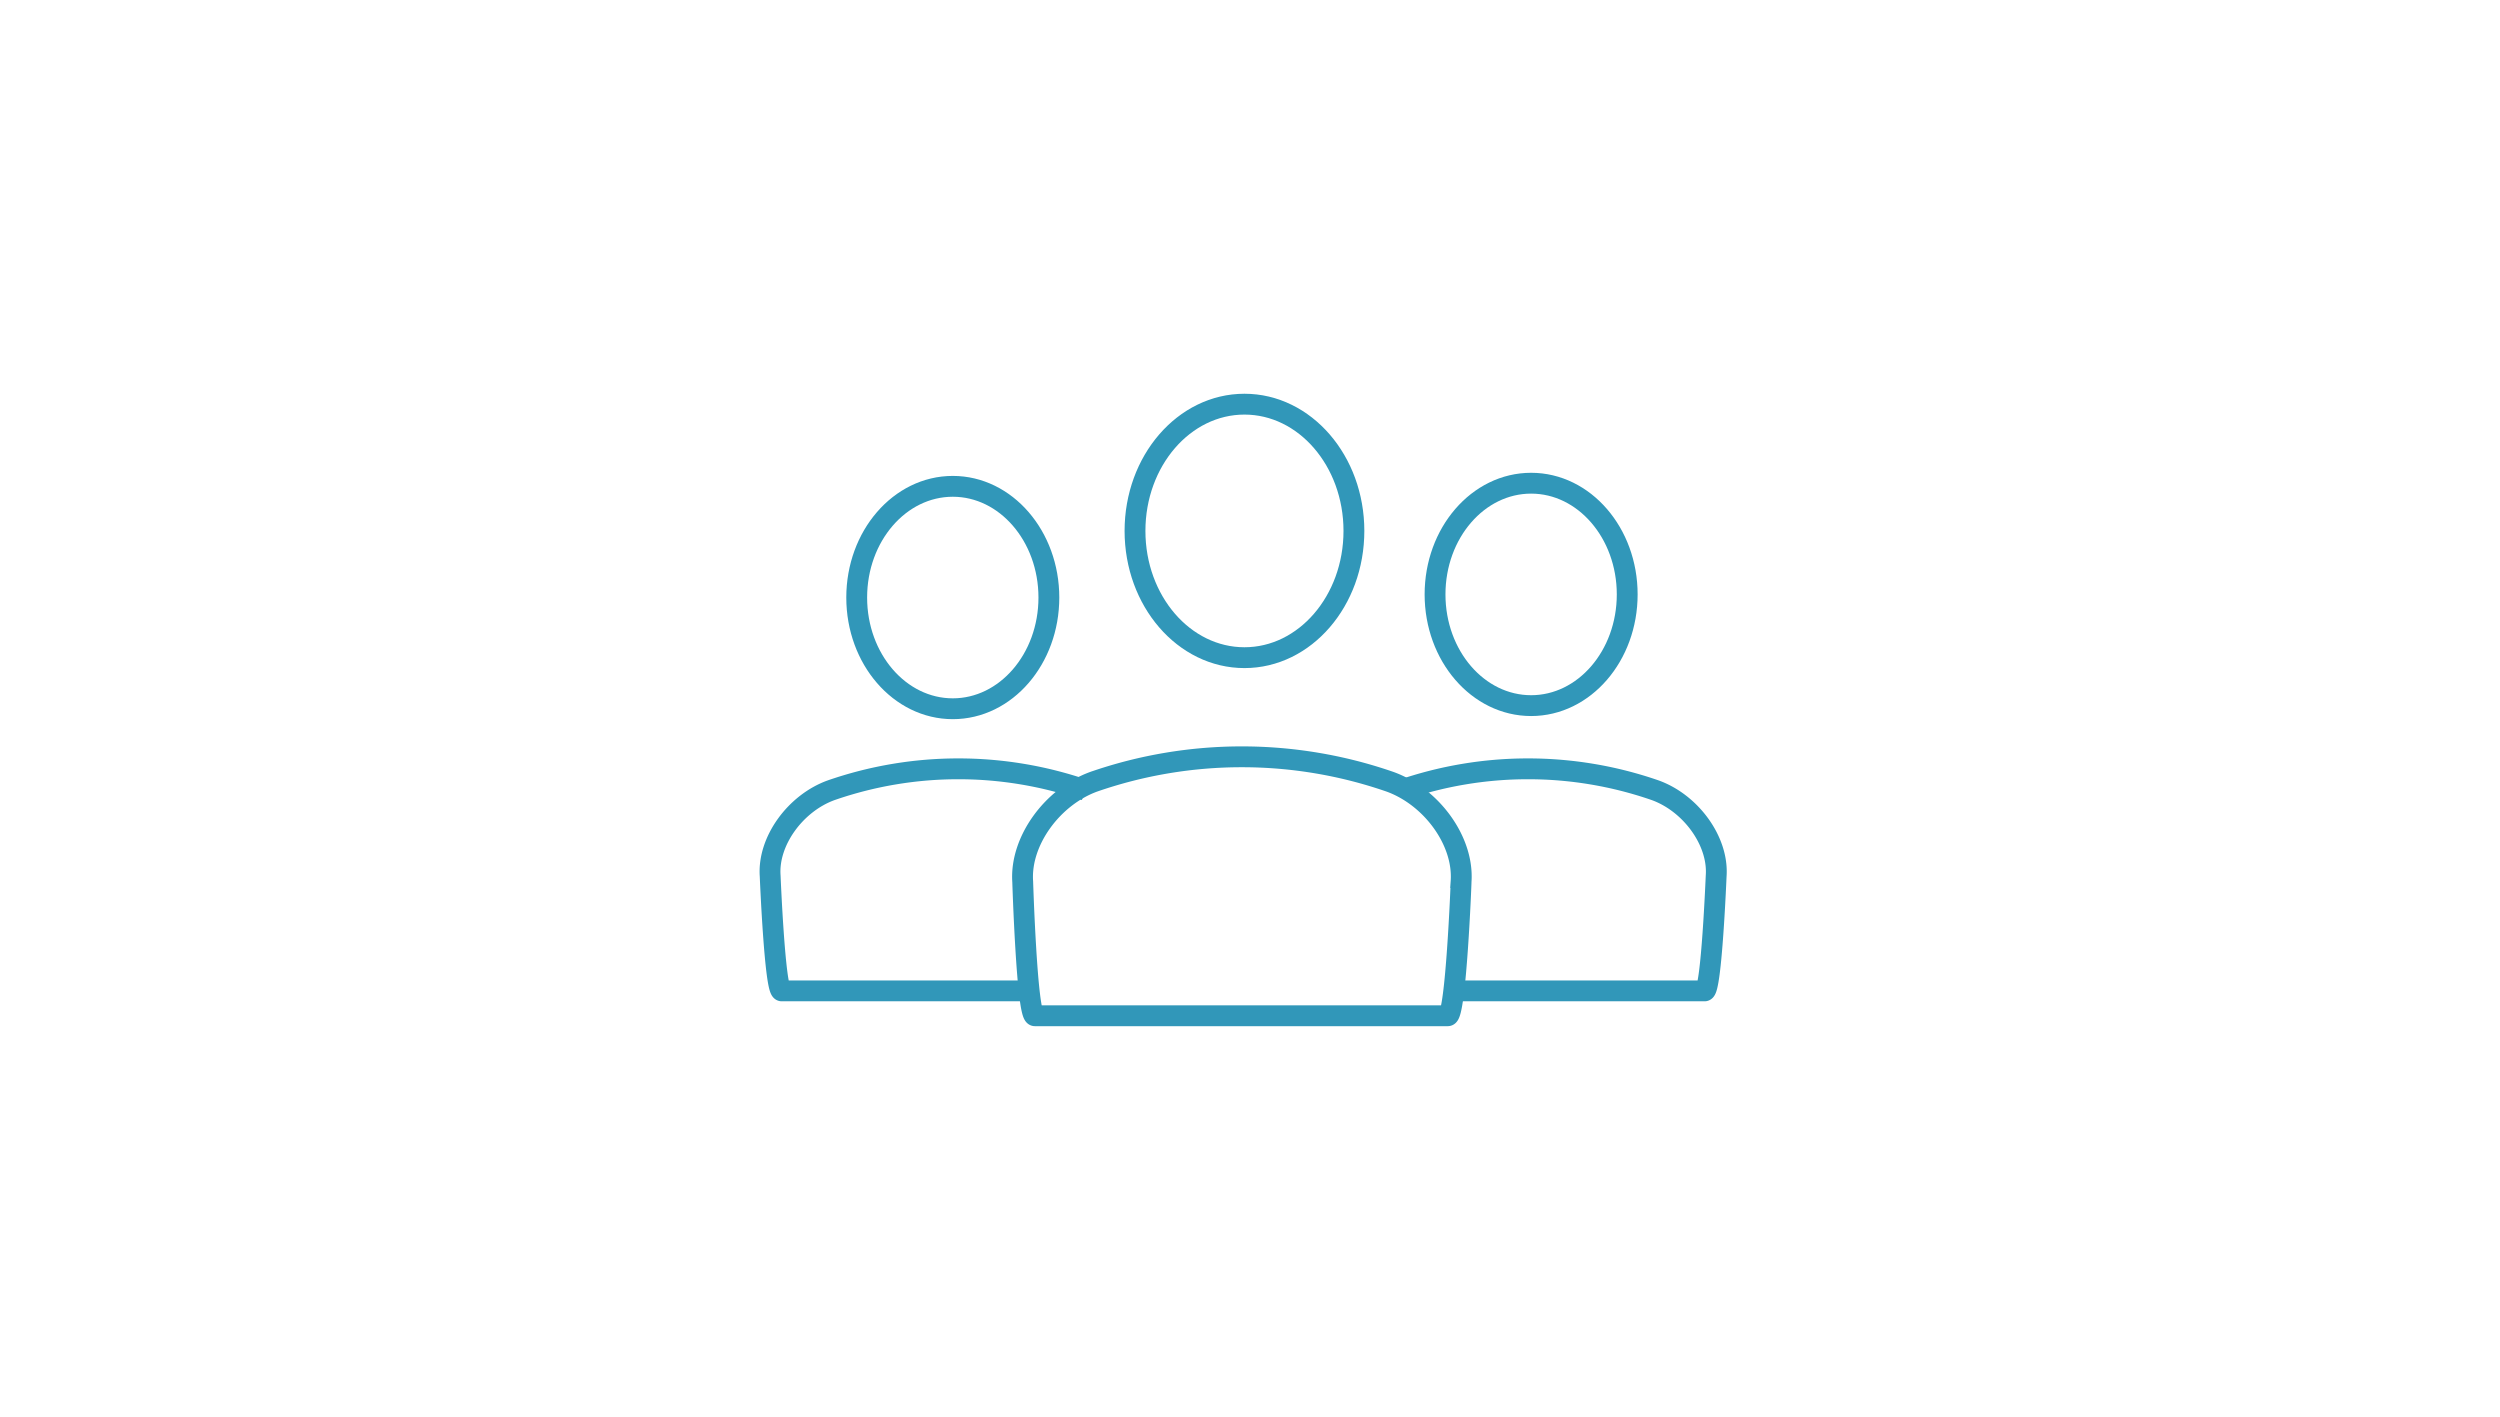 <svg id="Ebene_1" data-name="Ebene 1" xmlns="http://www.w3.org/2000/svg" viewBox="0 0 600 340"><defs><style>.cls-1{fill:none;stroke:#3197b9;stroke-miterlimit:10;stroke-width:5px;}</style></defs><ellipse class="cls-1" cx="298.67" cy="127.42" rx="26.27" ry="30.42"/><path class="cls-1" d="M336.25,189.64a93.18,93.18,0,0,1,60.94,0c8.58,3.07,15.29,12.21,14.69,20.58,0,0-1.13,27.59-2.77,27.59h-60"/><path class="cls-1" d="M247.61,237.81h-60c-1.64,0-2.77-27.59-2.77-27.59-.6-8.37,6.11-17.51,14.69-20.58a93.18,93.18,0,0,1,60.94,0"/><ellipse class="cls-1" cx="228.67" cy="143.41" rx="23.06" ry="26.69"/><ellipse class="cls-1" cx="367.47" cy="142.66" rx="23.06" ry="26.69"/><path class="cls-1" d="M347.47,243.78h-99.1c-1.91,0-2.92-32.18-2.92-32.18-.67-9.76,7.16-20.41,17.09-24a108.59,108.59,0,0,1,71,0c10,3.58,17.83,14.23,17.12,24C350.7,211.62,349.39,243.78,347.47,243.78Z"/></svg>